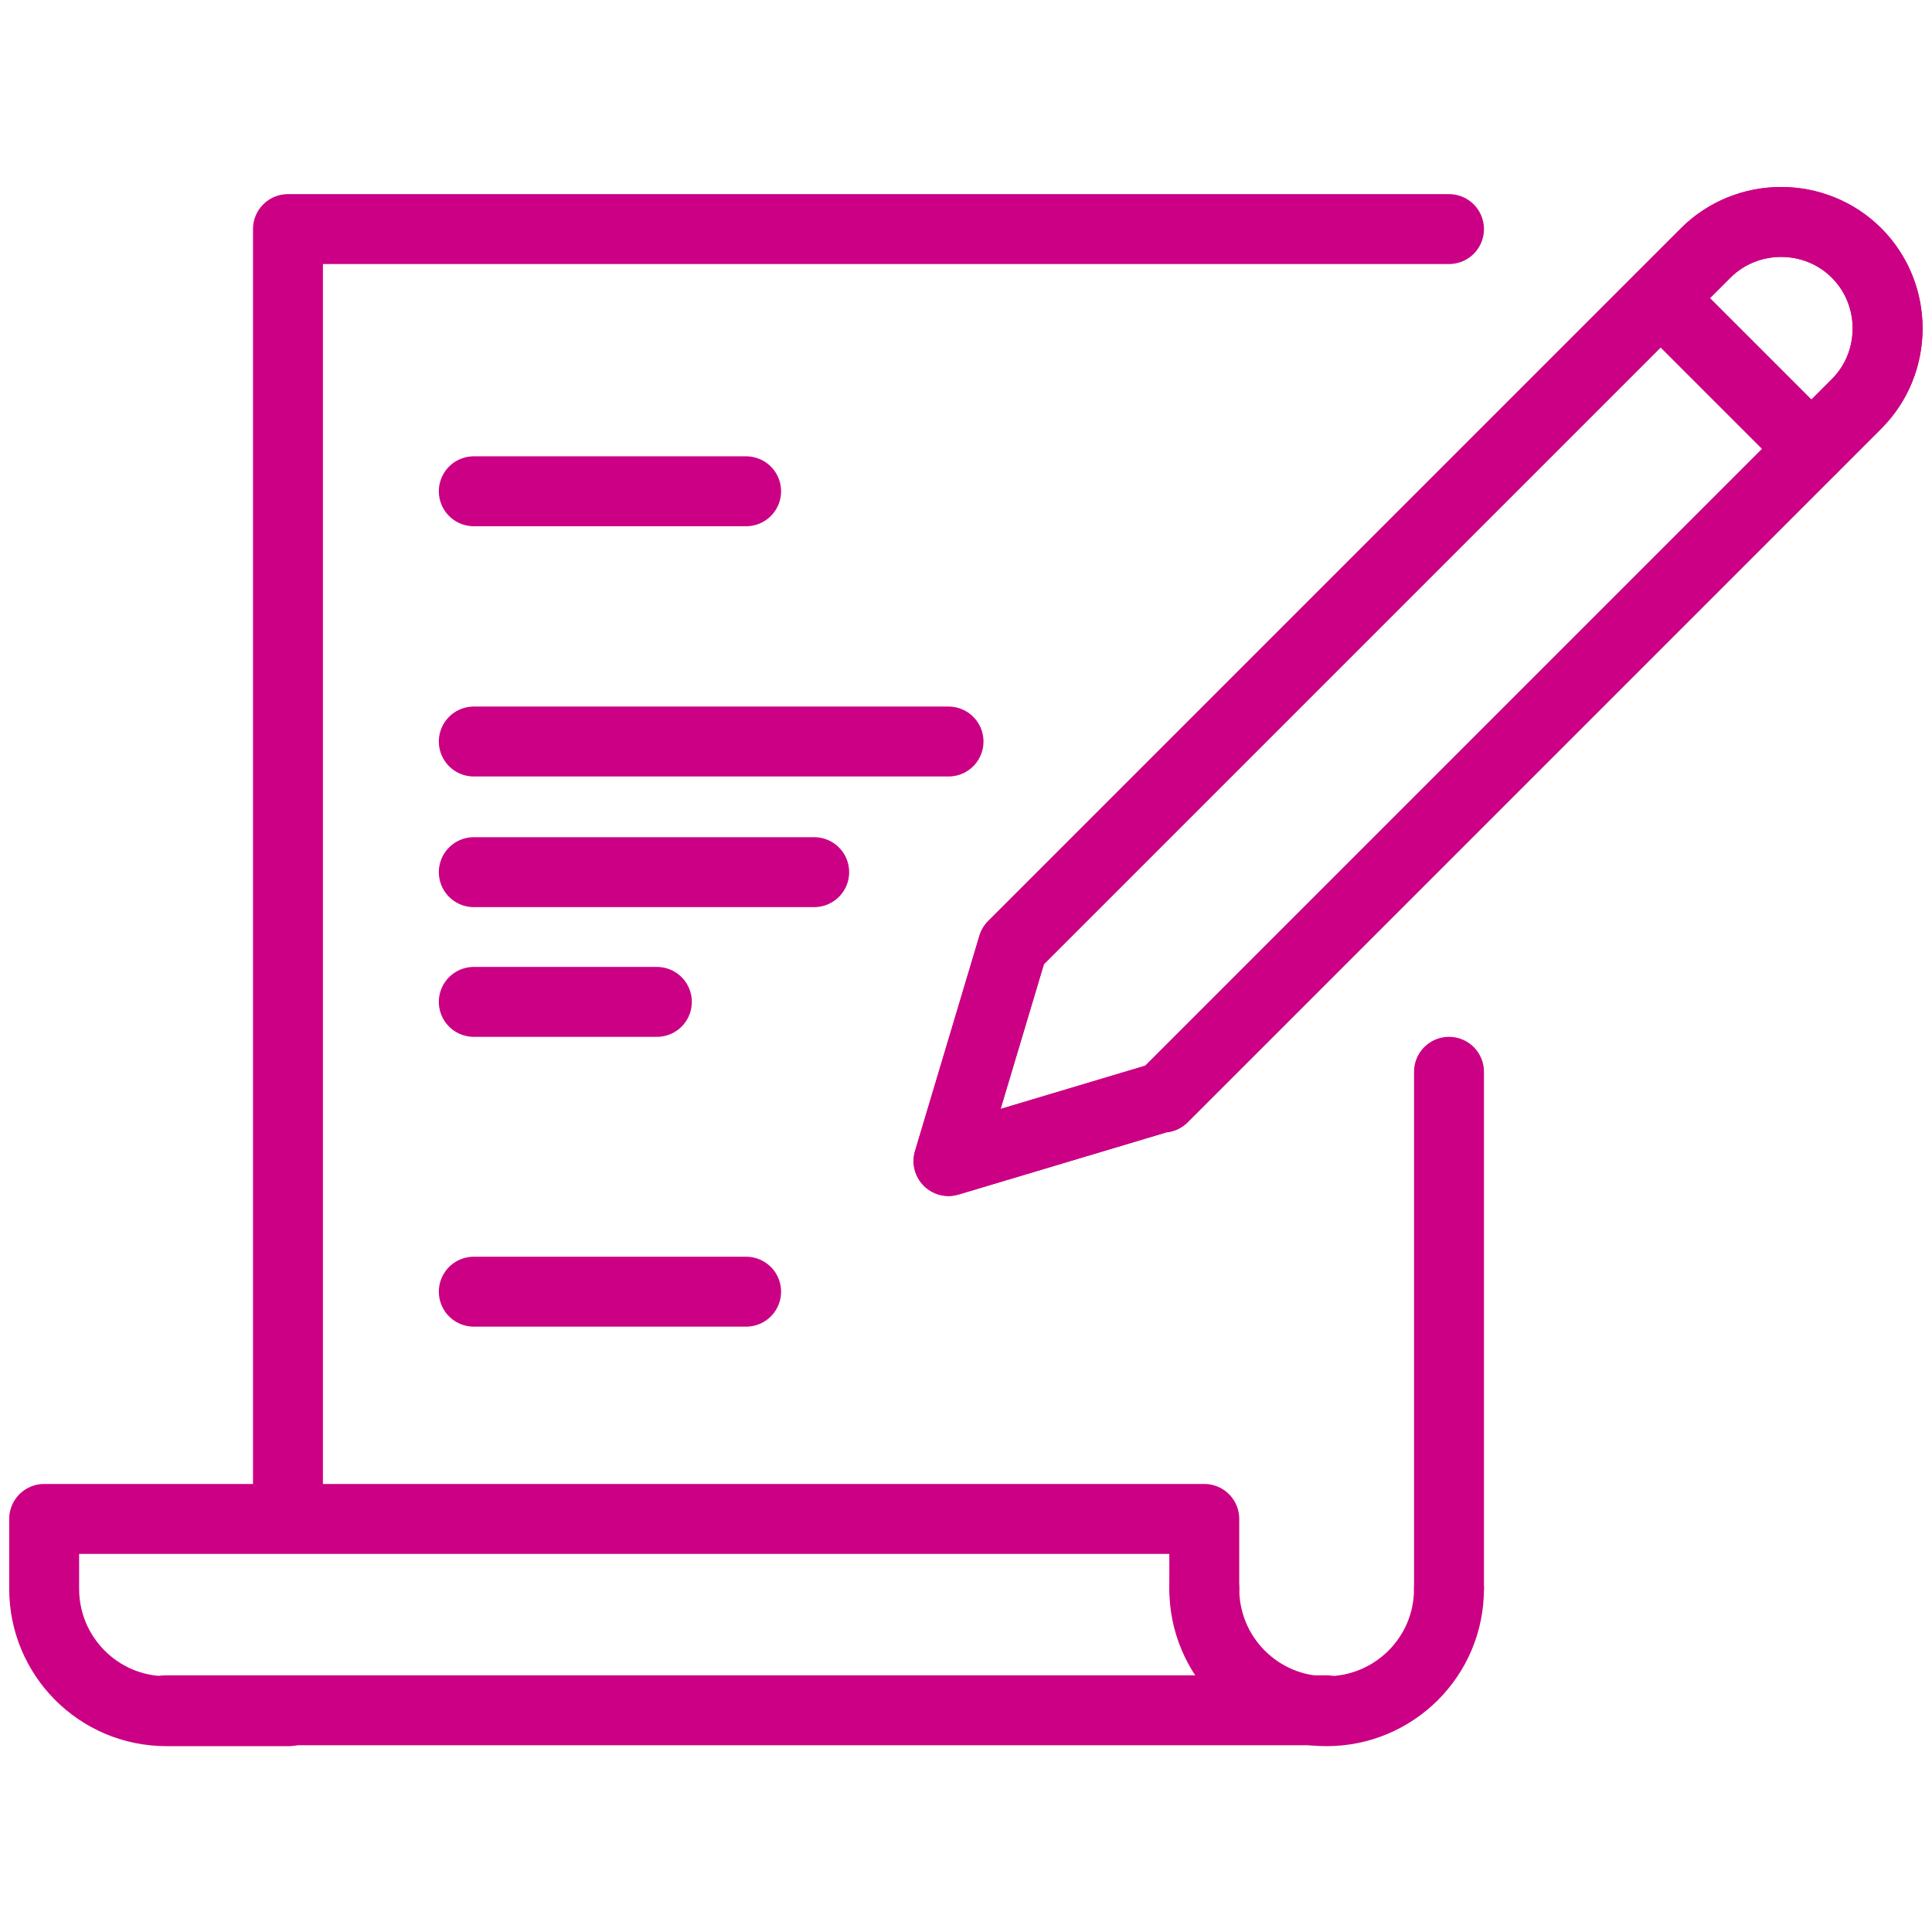 <?xml version="1.0" encoding="UTF-8"?><svg id="Lager_1" xmlns="http://www.w3.org/2000/svg" viewBox="0 0 21 21"><defs><style>.cls-1{fill:none;stroke:#cb0084;stroke-linecap:round;stroke-linejoin:round;stroke-width:.76px;}</style></defs><line class="cls-1" x1="14.42" y1="18.59" x2="1.8" y2="18.59"/><path class="cls-1" d="M13.09,17.27h0c0,.73.59,1.33,1.33,1.33h0c.73,0,1.33-.59,1.33-1.33h0"/><path class="cls-1" d="M13.09,17.27v-.76H.48v.76H.48c0,.73.59,1.33,1.33,1.33h1.33"/><line class="cls-1" x1="5.15" y1="5.34" x2="8.11" y2="5.34"/><line class="cls-1" x1="5.15" y1="8.06" x2="10.31" y2="8.06"/><line class="cls-1" x1="5.15" y1="9.48" x2="8.85" y2="9.48"/><line class="cls-1" x1="5.15" y1="10.89" x2="7.14" y2="10.89"/><line class="cls-1" x1="5.15" y1="14.04" x2="8.11" y2="14.04"/><path class="cls-1" d="M12.65,11.92l-2.34.7.7-2.34,7.1-7.1.43-.43c.45-.45,1.19-.45,1.64,0h0c.45.45.45,1.19,0,1.64l-7.54,7.54Z"/><line class="cls-1" x1="18.05" y1="3.24" x2="19.69" y2="4.88"/><path class="cls-1" d="M12.65,11.92l-2.34.7.7-2.34,7.1-7.1.43-.43c.45-.45,1.19-.45,1.64,0h0c.45.45.45,1.19,0,1.64l-7.54,7.54Z"/><line class="cls-1" x1="15.75" y1="11.65" x2="15.75" y2="17.27"/><polyline class="cls-1" points="15.75 2.49 3.13 2.49 3.13 16.32"/></svg>